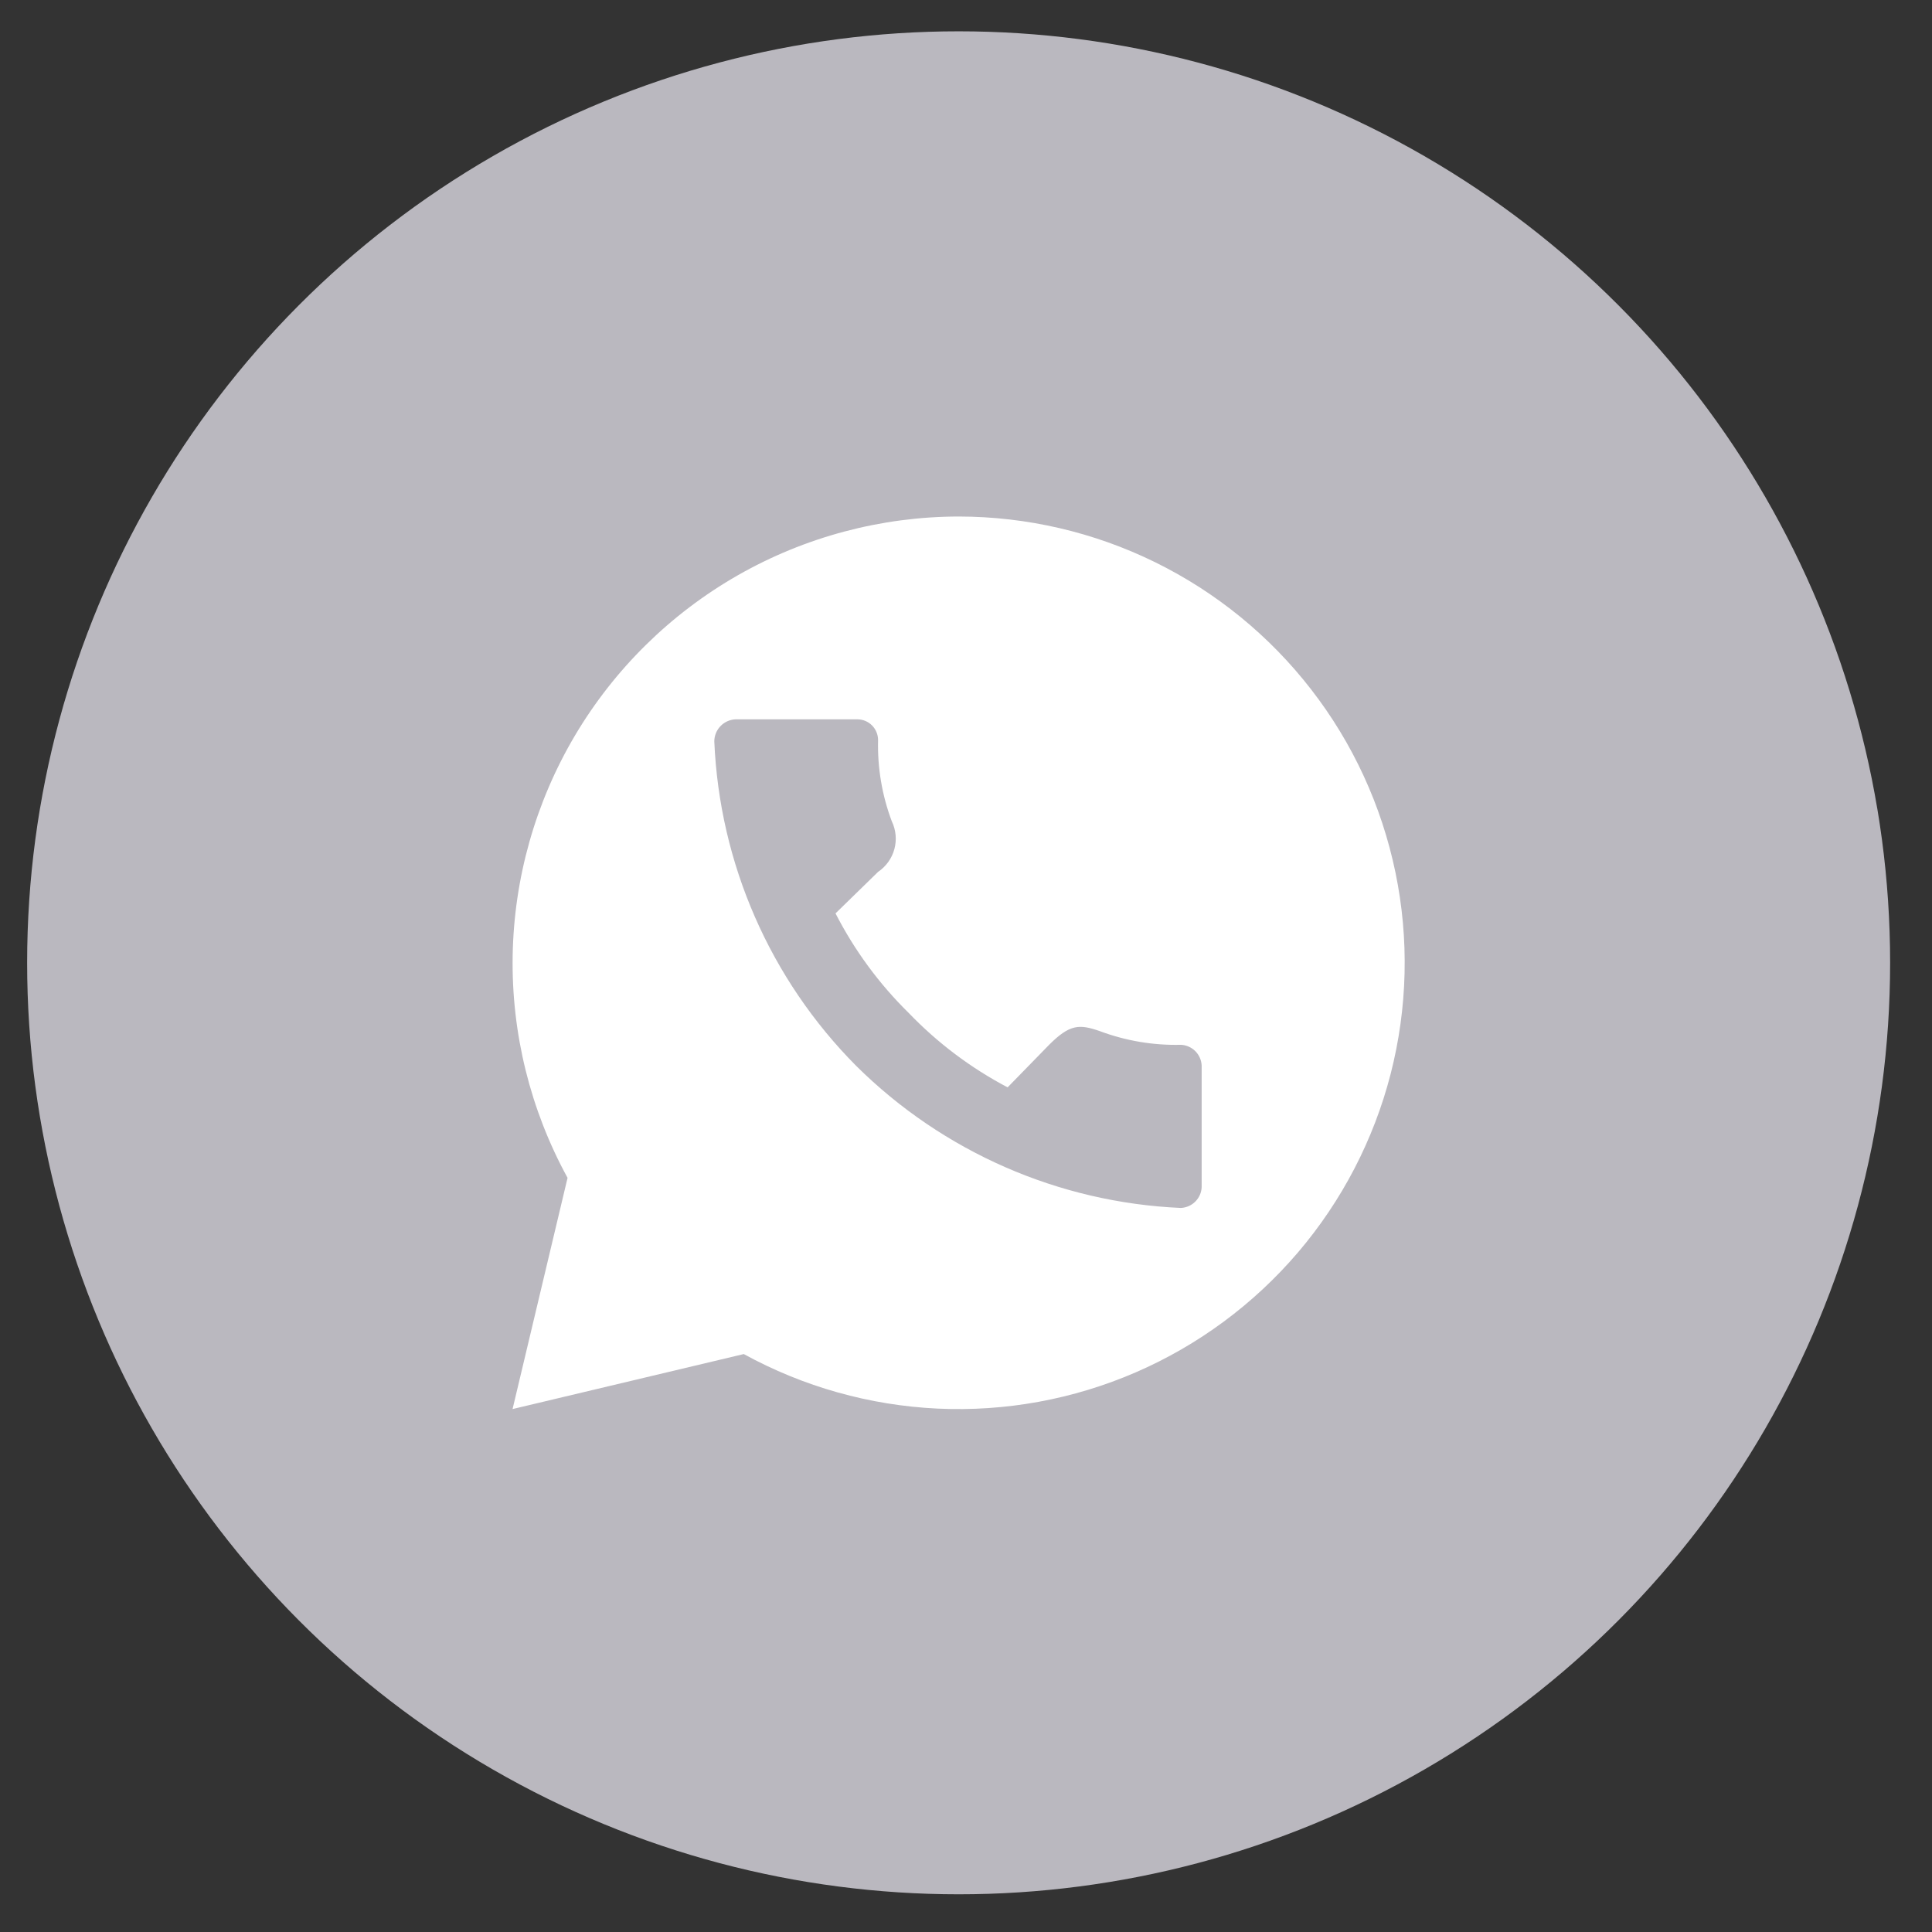 <?xml version="1.0" encoding="UTF-8"?> <svg xmlns="http://www.w3.org/2000/svg" width="43" height="43" viewBox="0 0 43 43" fill="none"><rect x="0" y="0" width="43" height="43" fill="#333333" stroke="none"/> <circle cx="21.336" cy="21.429" r="20.732" fill="#BAB8BF"></circle> <path d="M21.34 11.496C19.615 11.498 17.919 11.949 16.421 12.804C14.923 13.66 13.673 14.891 12.794 16.375C11.916 17.86 11.439 19.549 11.41 21.274C11.382 22.999 11.803 24.702 12.632 26.215L11.408 31.361L16.554 30.137C17.881 30.865 19.358 31.28 20.87 31.351C22.382 31.421 23.891 31.145 25.28 30.543C26.669 29.941 27.902 29.029 28.886 27.878C29.869 26.726 30.575 25.365 30.952 23.899C31.328 22.432 31.365 20.899 31.058 19.417C30.751 17.934 30.11 16.541 29.182 15.345C28.255 14.148 27.066 13.179 25.707 12.512C24.348 11.845 22.854 11.498 21.34 11.496V11.496ZM16.374 16.01H19.081C19.204 16.01 19.321 16.058 19.408 16.145C19.494 16.232 19.543 16.349 19.543 16.472C19.528 17.088 19.631 17.701 19.848 18.278C19.941 18.471 19.962 18.692 19.906 18.898C19.85 19.105 19.721 19.285 19.543 19.405L18.596 20.329C19.016 21.149 19.565 21.896 20.222 22.542C20.863 23.21 21.607 23.77 22.426 24.201L23.35 23.254C23.812 22.792 24.024 22.792 24.477 22.949C25.054 23.165 25.667 23.269 26.283 23.254C26.404 23.259 26.518 23.31 26.604 23.395C26.689 23.481 26.74 23.595 26.745 23.716V26.423C26.74 26.544 26.689 26.658 26.604 26.743C26.518 26.829 26.404 26.879 26.283 26.885C23.566 26.766 20.99 25.64 19.058 23.725C17.14 21.795 16.013 19.218 15.898 16.499C15.899 16.372 15.949 16.25 16.038 16.159C16.126 16.068 16.247 16.014 16.374 16.01V16.01Z" fill="white"></path> </svg> 
